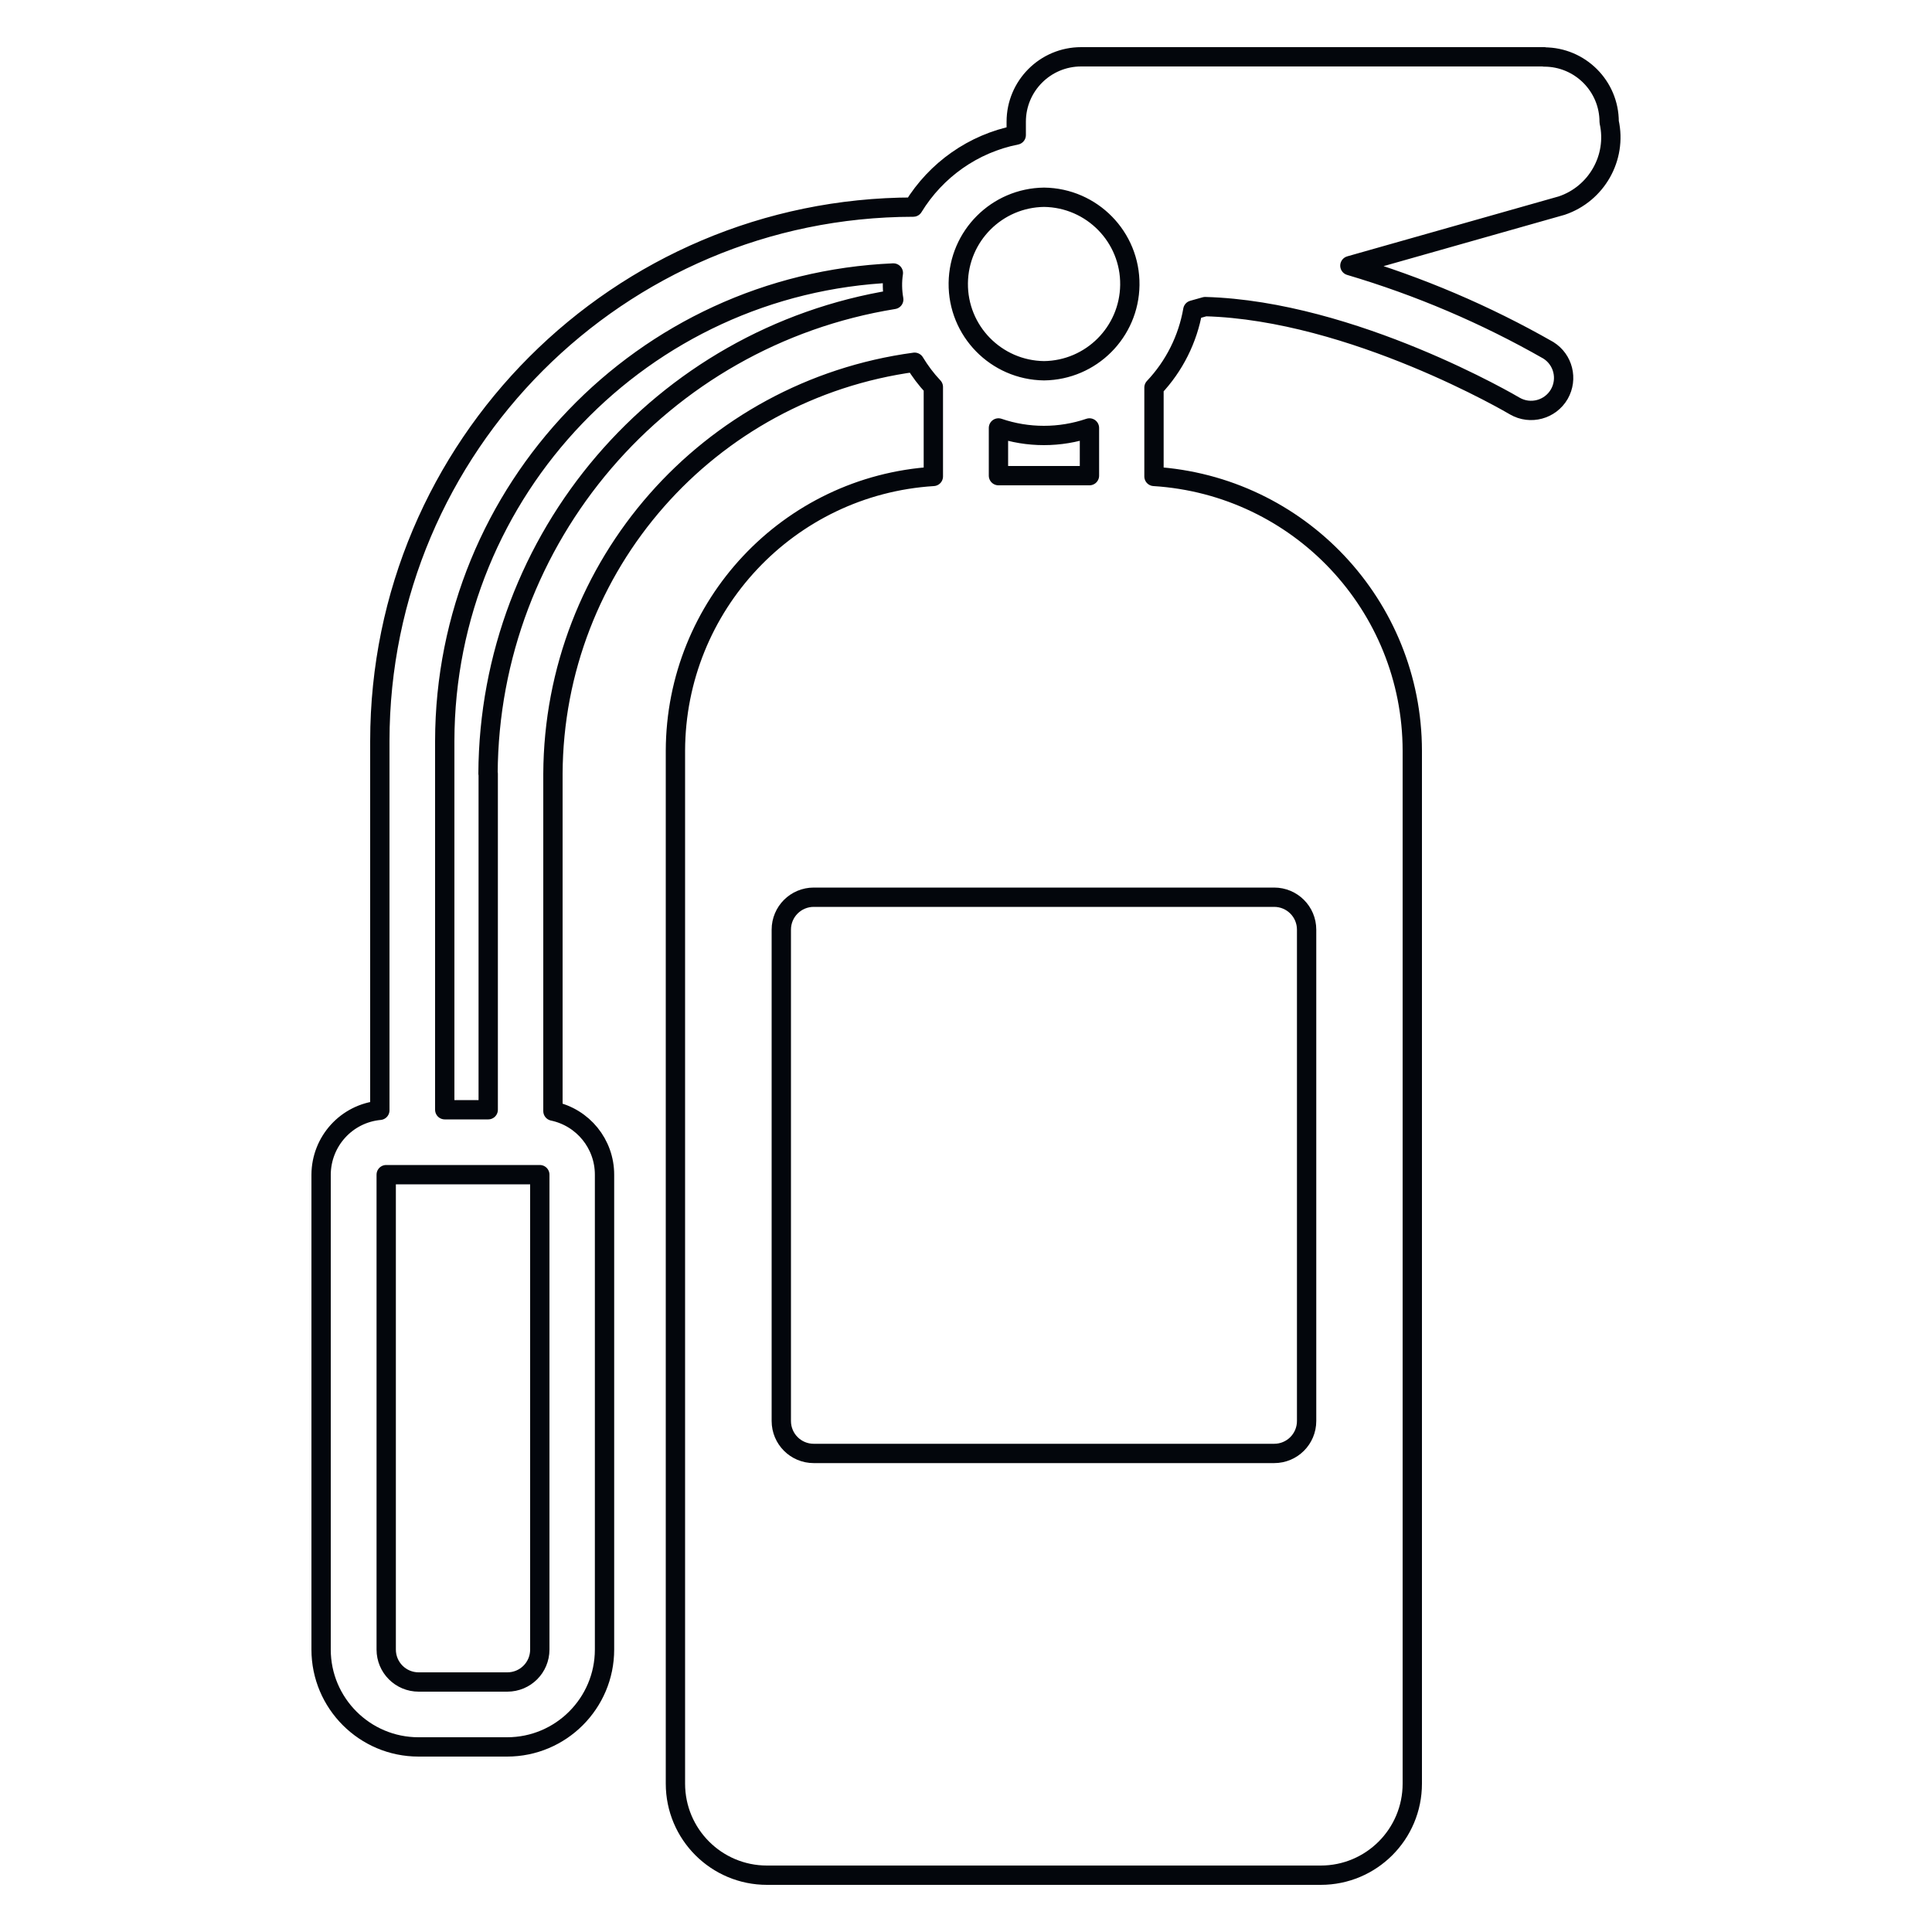 <?xml version="1.0" encoding="UTF-8"?><svg id="Layer_1" xmlns="http://www.w3.org/2000/svg" viewBox="0 0 100 100"><defs><style>.cls-1{fill:none;stroke:#03060c;stroke-linecap:round;stroke-linejoin:round;}</style></defs><path class="cls-1" d="M40.44,48.12v25.43c0,.93.75,1.68,1.68,1.68h23.83c.93,0,1.68-.75,1.68-1.68h0v-25.43c0-.93-.75-1.68-1.68-1.68h-23.83c-.93,0-1.68.75-1.68,1.68h0Z"/><path class="cls-1" d="M79.93,2.94h-23.97c-1.86,0-3.36,1.51-3.36,3.36v.69c-2.22.44-4.15,1.8-5.33,3.73-15.25.02-27.6,12.38-27.61,27.63v19.12c-1.72.16-3.03,1.6-3.04,3.33v24.58c0,2.78,2.26,5.04,5.04,5.04h4.59c2.78,0,5.04-2.26,5.04-5.04v-24.58c0-1.59-1.11-2.96-2.67-3.29v-17.46c.05-10.78,8.04-19.86,18.72-21.3.28.46.6.89.97,1.28v4.63c-7.5.47-13.33,6.69-13.35,14.2v53.46c0,2.62,2.12,4.74,4.74,4.74h28.66c2.62,0,4.74-2.12,4.74-4.74v-53.46c-.01-7.52-5.86-13.73-13.37-14.2v-4.6c1.05-1.11,1.75-2.51,2.01-4.01l.64-.18c7.65.21,15.95,5.1,16.03,5.15.8.46,1.83.19,2.3-.62.45-.79.2-1.79-.57-2.27-3.24-1.85-6.69-3.32-10.27-4.38l10.97-3.11c1.8-.61,2.86-2.48,2.45-4.33,0-1.86-1.51-3.36-3.36-3.36ZM54.04,10.21c2.48.03,4.47,2.06,4.44,4.54-.03,2.44-2,4.41-4.44,4.44-2.48-.03-4.47-2.06-4.44-4.54.03-2.44,2-4.41,4.44-4.44ZM51.68,24.62v-2.47c1.52.52,3.18.52,4.71,0v2.47h-4.71ZM27.94,85.38c0,.93-.75,1.68-1.68,1.68h-4.59c-.93,0-1.68-.75-1.68-1.68v-24.58c1.63,0,6.31,0,7.95,0v24.58ZM25.27,40.05v17.39h-2.25v-19.09c.02-12.99,10.25-23.66,23.22-24.22-.07.45-.06.92.02,1.37-12.06,1.95-20.94,12.33-21,24.54Z"/></svg>